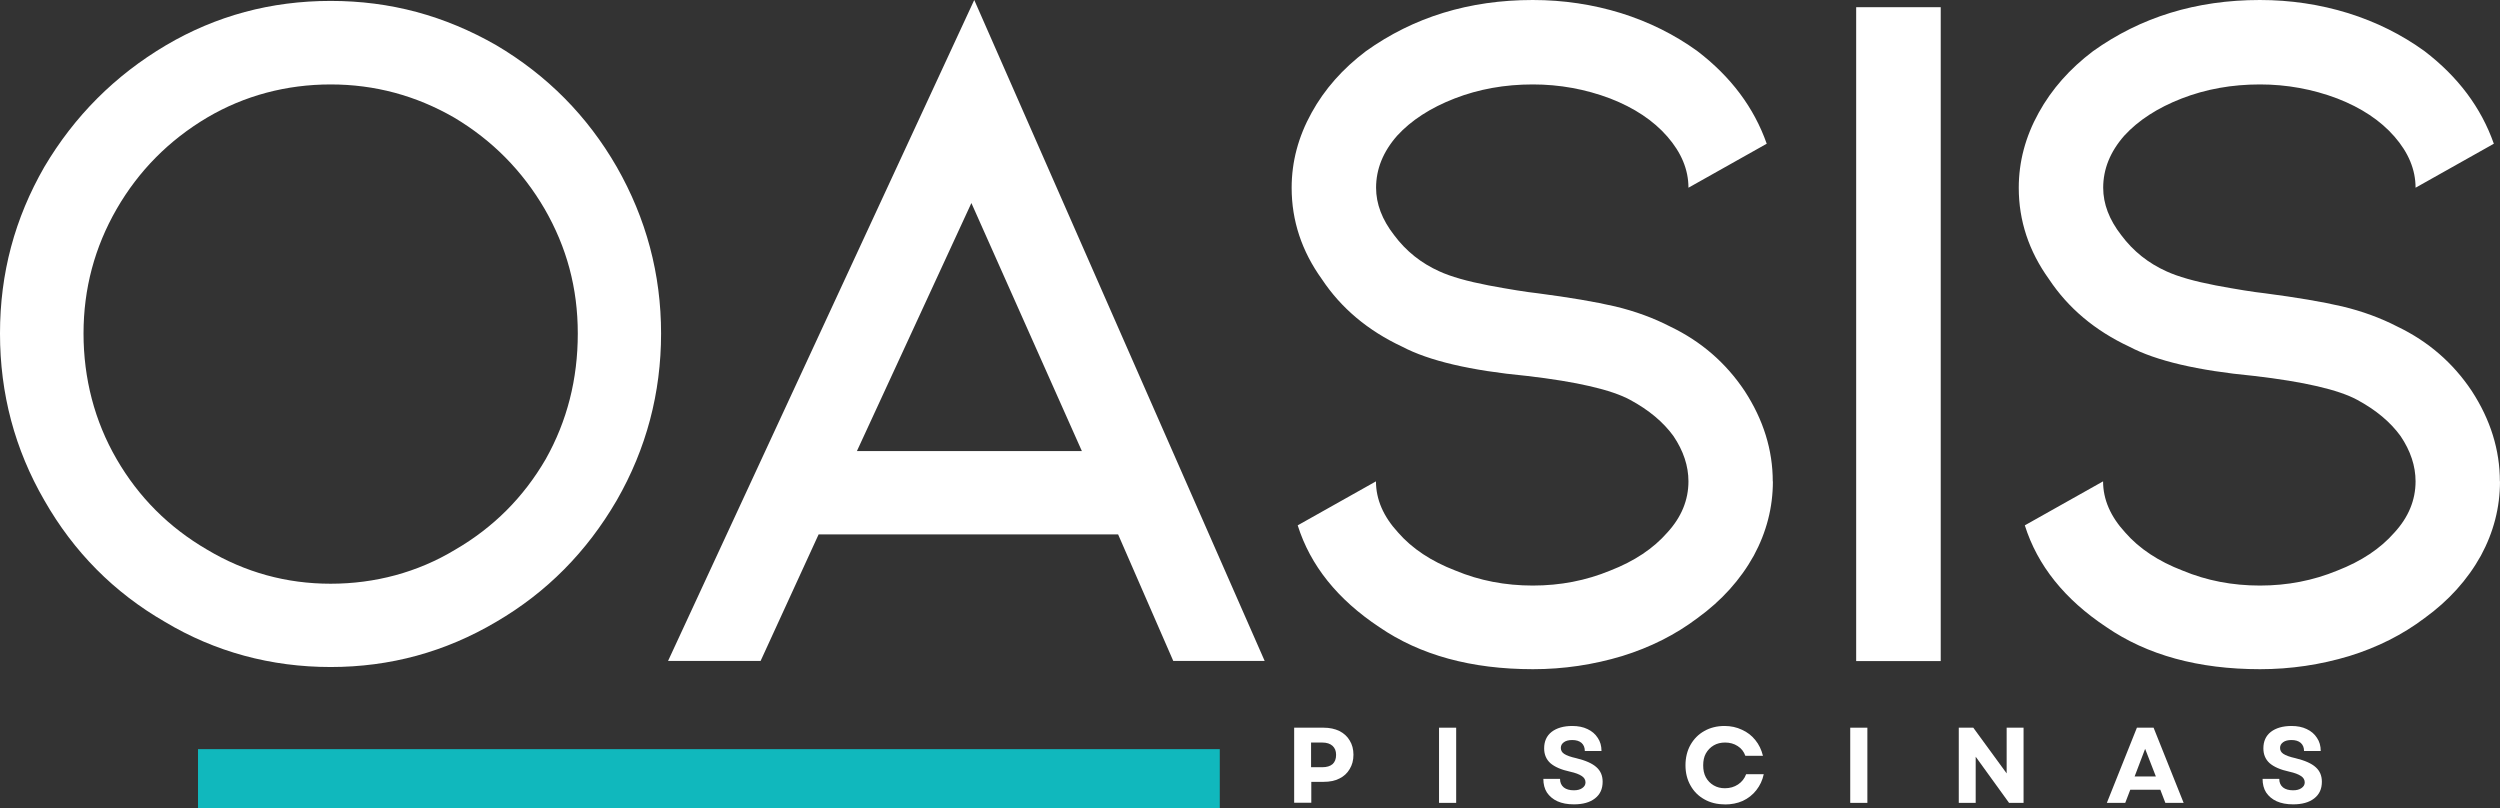 <svg xmlns="http://www.w3.org/2000/svg" xmlns:xlink="http://www.w3.org/1999/xlink" id="Capa_1" data-name="Capa 1" viewBox="0 0 218.81 70.75"><rect x="0" y="0" width="218.81" height="70.75" fill="#333333" stroke="none"/><defs><clipPath id="clippath"><rect x="17.33" y="65.57" width="89.44" height="5.19" style="fill: none; stroke-width: 0px;"></rect></clipPath></defs><path d="M53.98,43.79c-2.63,4.52-6.14,8.06-10.54,10.63-4.46,2.64-9.29,3.96-14.5,3.96s-10.12-1.32-14.52-3.96c-4.45-2.57-7.96-6.11-10.54-10.63-2.58-4.46-3.88-9.32-3.88-14.6s1.29-10.07,3.88-14.58c2.64-4.46,6.19-8.01,10.65-10.65C18.91,1.38,23.71.08,28.94.08s9.98,1.29,14.5,3.88c4.46,2.64,7.97,6.19,10.54,10.65,2.58,4.52,3.88,9.38,3.88,14.58s-1.29,10.09-3.88,14.6ZM47.67,18.29c-1.95-3.34-4.58-6.01-7.92-8-3.35-1.93-6.95-2.9-10.81-2.9s-7.54.97-10.81,2.9c-3.35,1.99-5.99,4.66-7.92,8-1.93,3.35-2.9,6.98-2.9,10.9s.96,7.66,2.9,11c1.93,3.33,4.57,5.97,7.92,7.92,3.33,1.99,6.94,2.98,10.81,2.98s7.61-.99,10.9-2.98c3.34-1.94,5.98-4.58,7.92-7.92,1.88-3.34,2.81-7.01,2.81-11s-.97-7.55-2.9-10.9Z" style="fill: #fff; stroke-width: 0px;"></path><path d="M97.86,46.77h-26.21l-5.08,11.08h-8.1L85.27,0l25.42,57.85h-8l-4.83-11.08ZM94.69,39.48l-9.67-21.71-10.02,21.71h19.69Z" style="fill: #fff; stroke-width: 0px;"></path><path d="M155.17,42.13c0,2.28-.56,4.45-1.67,6.5-1.17,2.11-2.81,3.93-4.92,5.46-1.93,1.46-4.14,2.57-6.6,3.33-2.52.76-5.12,1.15-7.81,1.15-5.39,0-9.88-1.23-13.46-3.69-3.64-2.42-6.02-5.38-7.13-8.9l6.85-3.85c0,1.58.65,3.08,1.94,4.48,1.23,1.41,2.91,2.52,5.02,3.33,2.11.88,4.36,1.31,6.77,1.31s4.66-.44,6.77-1.31c2.11-.82,3.78-1.93,5-3.33,1.23-1.34,1.85-2.84,1.85-4.48,0-1.34-.44-2.67-1.31-3.96-.89-1.23-2.16-2.29-3.79-3.17-1.64-.89-4.66-1.59-9.06-2.1-4.92-.47-8.55-1.32-10.9-2.56-2.99-1.4-5.33-3.36-7.02-5.9-1.77-2.46-2.65-5.13-2.65-8,0-2.28.58-4.47,1.75-6.58,1.13-2.05,2.71-3.84,4.75-5.38,4.17-2.98,9.03-4.48,14.6-4.48,2.69,0,5.27.39,7.73,1.15,2.46.77,4.69,1.88,6.69,3.33,2.93,2.24,4.95,4.94,6.06,8.1l-6.85,3.85c0-1.58-.62-3.07-1.85-4.48-1.22-1.4-2.89-2.51-5-3.33-2.17-.82-4.43-1.23-6.77-1.23-2.46,0-4.74.41-6.85,1.23-2.11.82-3.79,1.91-5.02,3.25-1.24,1.41-1.85,2.93-1.85,4.56,0,1.42.53,2.8,1.58,4.15,1.05,1.41,2.38,2.46,3.96,3.17,1,.46,2.44.87,4.31,1.23,1.88.35,3.31.58,4.31.69,2.75.36,5.01.74,6.77,1.15,1.75.42,3.36,1.01,4.83,1.77,2.69,1.29,4.86,3.17,6.5,5.63,1.64,2.52,2.46,5.16,2.46,7.92Z" style="fill: #fff; stroke-width: 0px;"></path><path d="M162.46.63h7.4v57.23h-7.4V.63Z" style="fill: #fff; stroke-width: 0px;"></path><path d="M218.81,42.13c0,2.28-.56,4.45-1.67,6.5-1.17,2.11-2.81,3.93-4.92,5.46-1.93,1.46-4.14,2.57-6.6,3.33-2.52.76-5.12,1.15-7.81,1.15-5.39,0-9.88-1.23-13.46-3.69-3.64-2.42-6.02-5.38-7.13-8.9l6.85-3.85c0,1.58.65,3.08,1.94,4.48,1.23,1.41,2.91,2.52,5.02,3.33,2.11.88,4.36,1.31,6.77,1.31s4.66-.44,6.77-1.31c2.11-.82,3.78-1.93,5-3.33,1.23-1.34,1.85-2.84,1.85-4.48,0-1.34-.44-2.67-1.31-3.96-.89-1.23-2.16-2.29-3.79-3.17-1.64-.89-4.66-1.59-9.06-2.1-4.92-.47-8.55-1.32-10.9-2.56-2.99-1.4-5.33-3.36-7.02-5.9-1.77-2.46-2.65-5.13-2.65-8,0-2.28.58-4.47,1.75-6.58,1.13-2.05,2.71-3.84,4.75-5.38,4.17-2.98,9.03-4.48,14.6-4.48,2.69,0,5.27.39,7.73,1.15,2.46.77,4.69,1.88,6.69,3.33,2.93,2.24,4.95,4.94,6.06,8.1l-6.85,3.85c0-1.58-.62-3.07-1.85-4.48-1.22-1.4-2.89-2.51-5-3.33-2.17-.82-4.43-1.23-6.77-1.23-2.46,0-4.74.41-6.85,1.23-2.11.82-3.79,1.91-5.02,3.25-1.24,1.41-1.85,2.93-1.85,4.56,0,1.42.53,2.8,1.58,4.15,1.05,1.41,2.38,2.46,3.96,3.17,1,.46,2.44.87,4.31,1.23,1.88.35,3.31.58,4.31.69,2.75.36,5.01.74,6.77,1.15,1.75.42,3.36,1.01,4.83,1.77,2.69,1.29,4.86,3.17,6.5,5.63,1.64,2.52,2.46,5.16,2.46,7.92Z" style="fill: #fff; stroke-width: 0px;"></path><g style="clip-path: url(#clippath);"><path d="M17.33,65.57h89.43v5.19H17.33v-5.19Z" style="fill: #10b8bd; stroke-width: 0px;"></path></g><path d="M113.27,70.27v-6.58h2.58c.53,0,.98.1,1.38.29.39.2.69.47.9.83.22.35.33.77.33,1.25s-.11.89-.33,1.25c-.21.36-.51.64-.9.83-.39.2-.85.29-1.38.29h-1.08v1.83h-1.5ZM114.75,67.15h.98c.39,0,.69-.09.9-.27.21-.19.31-.46.31-.81s-.1-.59-.31-.79c-.21-.19-.51-.29-.9-.29h-.98v2.17Z" style="fill: #fff; stroke-width: 0px;"></path><path d="M125.95,70.27v-6.58h1.5v6.58h-1.5Z" style="fill: #fff; stroke-width: 0px;"></path><path d="M137.75,70.4c-.56,0-1.04-.09-1.44-.27-.39-.18-.7-.44-.92-.77-.21-.33-.31-.73-.31-1.19h1.46c0,.32.11.57.33.75.22.17.51.25.88.25.3,0,.55-.06.73-.19.19-.13.29-.29.29-.5,0-.23-.11-.42-.33-.56-.22-.15-.56-.28-1.02-.38-.78-.17-1.35-.42-1.73-.75-.36-.33-.54-.76-.54-1.29,0-.61.21-1.09.65-1.44.44-.34,1.05-.52,1.81-.52.51,0,.96.09,1.33.27.39.18.69.44.9.77.22.32.33.7.33,1.15h-1.46c0-.3-.1-.54-.29-.71-.2-.17-.47-.25-.81-.25-.31,0-.55.06-.73.19-.18.13-.27.29-.27.5s.09.39.29.52c.21.14.56.27,1.06.38.82.2,1.41.46,1.77.79.36.32.54.74.54,1.27,0,.63-.22,1.11-.67,1.46-.45.35-1.06.52-1.85.52Z" style="fill: #fff; stroke-width: 0px;"></path><path d="M150.94,70.4c-.67,0-1.26-.15-1.77-.44-.52-.29-.92-.69-1.21-1.21-.29-.51-.44-1.1-.44-1.77s.15-1.28.44-1.79c.29-.51.69-.92,1.21-1.21.51-.29,1.1-.44,1.77-.44.55,0,1.06.11,1.52.33.47.21.86.51,1.17.9.32.39.54.85.67,1.38h-1.54c-.13-.36-.35-.65-.67-.85-.32-.21-.69-.31-1.1-.31-.38,0-.71.08-1,.25s-.52.41-.69.71c-.16.29-.23.64-.23,1.04s.07.74.23,1.04c.17.31.4.54.69.71s.61.25.98.25c.44,0,.82-.11,1.15-.33.33-.22.57-.52.71-.9h1.54c-.11.53-.33.99-.65,1.4-.32.41-.72.72-1.19.94-.47.21-1,.31-1.58.31Z" style="fill: #fff; stroke-width: 0px;"></path><path d="M161.94,70.27v-6.58h1.5v6.58h-1.5Z" style="fill: #fff; stroke-width: 0px;"></path><path d="M171.44,70.27v-6.58h1.27l2.92,4v-4h1.48v6.58h-1.27l-2.92-4.04v4.04h-1.48Z" style="fill: #fff; stroke-width: 0px;"></path><path d="M184.4,70.27l2.63-6.58h1.46l2.63,6.58h-1.6l-.44-1.15h-2.63l-.44,1.15h-1.6ZM186.84,67.96h1.85l-.94-2.42-.92,2.42Z" style="fill: #fff; stroke-width: 0px;"></path><path d="M200.7,70.4c-.56,0-1.04-.09-1.44-.27-.39-.18-.7-.44-.92-.77-.21-.33-.31-.73-.31-1.19h1.46c0,.32.11.57.33.75.22.17.51.25.88.25.3,0,.55-.06.73-.19.19-.13.29-.29.29-.5,0-.23-.11-.42-.33-.56-.22-.15-.56-.28-1.02-.38-.78-.17-1.35-.42-1.73-.75-.36-.33-.54-.76-.54-1.29,0-.61.21-1.09.65-1.44.44-.34,1.05-.52,1.81-.52.51,0,.96.09,1.33.27.39.18.69.44.9.77.22.32.33.7.33,1.15h-1.46c0-.3-.1-.54-.29-.71-.2-.17-.47-.25-.81-.25-.31,0-.55.06-.73.19-.18.13-.27.29-.27.5s.09.39.29.52c.21.14.56.27,1.06.38.82.2,1.41.46,1.77.79.36.32.54.74.54,1.27,0,.63-.22,1.11-.67,1.46-.45.35-1.06.52-1.85.52Z" style="fill: #fff; stroke-width: 0px;"></path></svg>